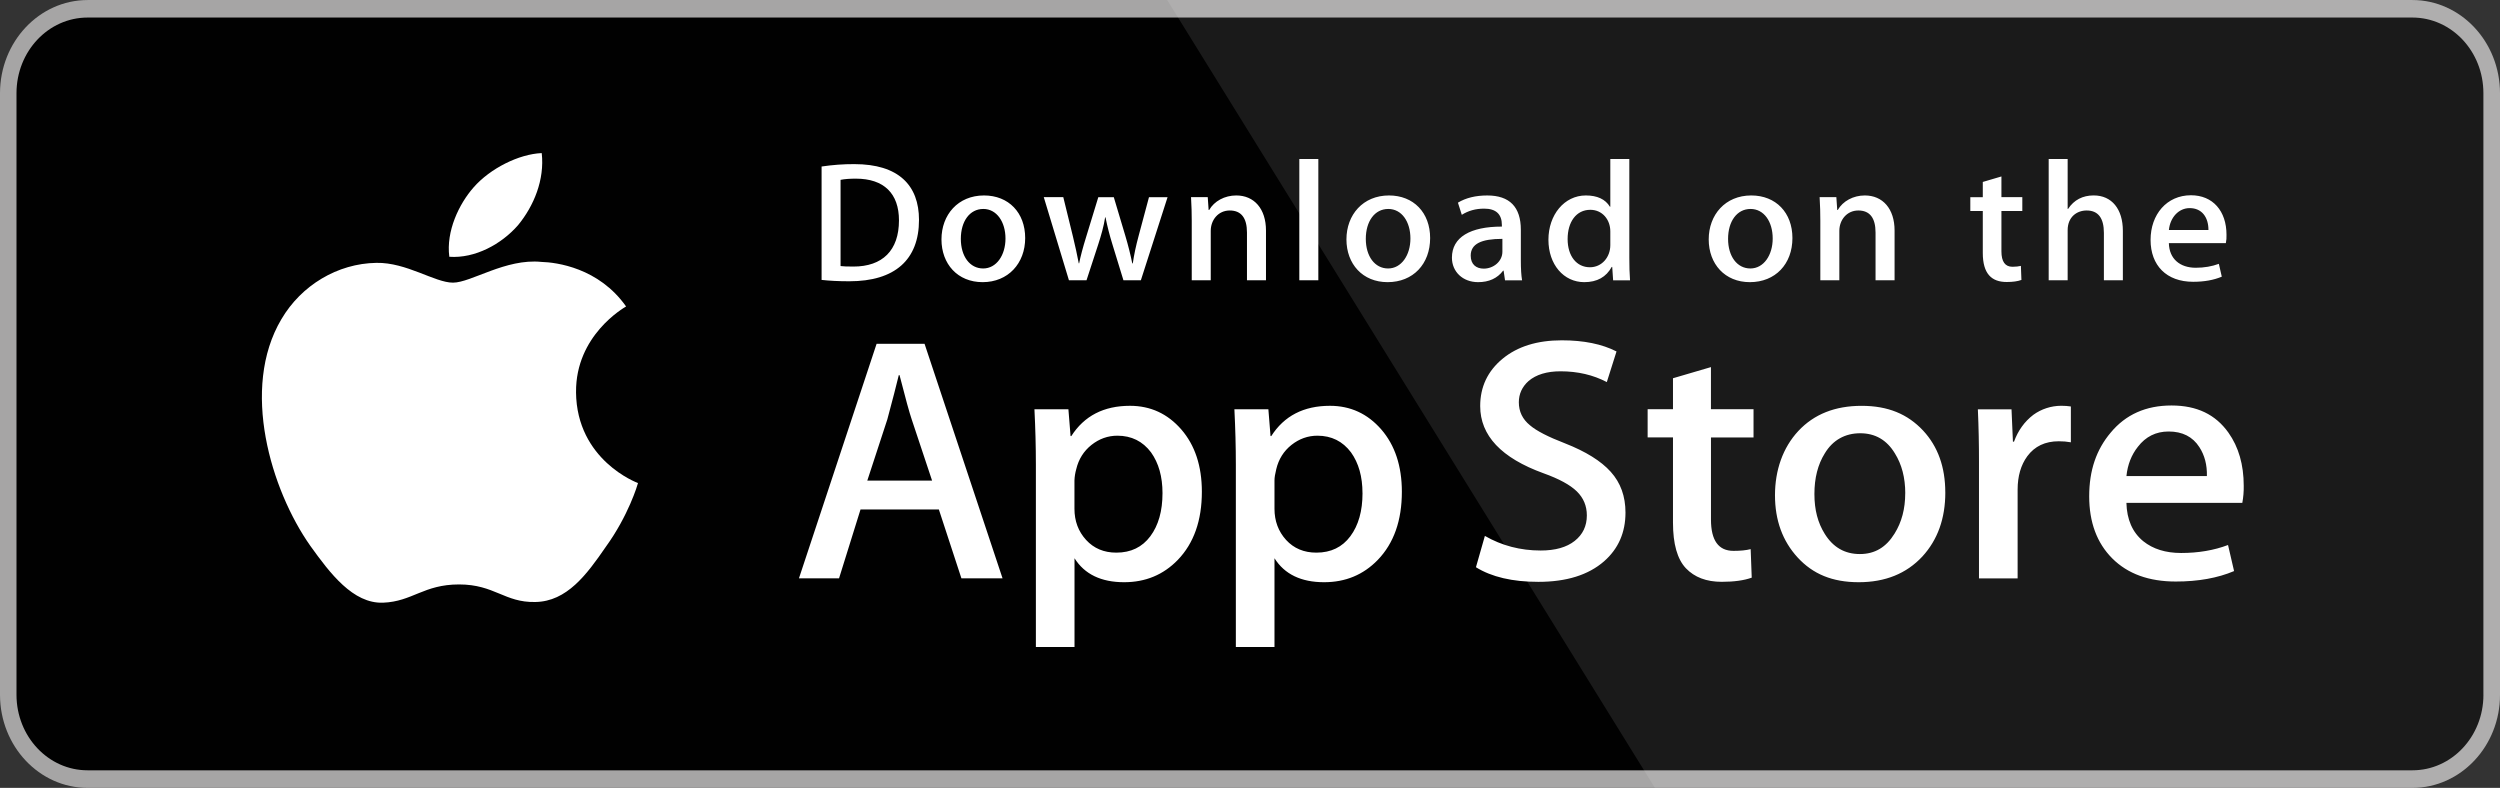 <svg xmlns="http://www.w3.org/2000/svg" width="165" height="52" viewBox="0 0 165 52" fill="none"><rect x="0" y="0" width="165" height="52" fill="#333333" stroke="none"/><path d="M163.906 45.86C163.906 48.611 161.81 50.84 159.222 50.84C159.222 50.84 159.218 50.84 159.217 50.84H5.784C3.194 50.844 1.092 48.614 1.089 45.86V6.144C1.092 3.39 3.192 1.158 5.784 1.158H159.217C161.806 1.158 163.904 3.39 163.904 6.144V45.86H163.906Z" fill="white"></path><path d="M159.218 52H5.784C2.593 52 0.007 49.253 0 45.862V6.148C0.005 2.754 2.591 0.006 5.784 0.002H159.216C162.407 0.006 164.993 2.754 165 6.148V45.862C165.002 49.248 162.403 52 159.218 52Z" fill="#A6A5A5"></path><path d="M163.906 45.86C163.906 48.611 161.81 50.84 159.222 50.84C159.222 50.84 159.218 50.84 159.217 50.84H5.784C3.194 50.844 1.092 48.614 1.089 45.86V6.144C1.092 3.39 3.192 1.158 5.784 1.158H159.217C161.806 1.158 163.904 3.39 163.904 6.144V45.86H163.906Z" fill="#010101"></path><path opacity="0.1" d="M159.218 0H77.033L109.223 51.998H159.216C162.407 51.996 164.993 49.248 165 45.856V6.146C164.995 2.752 162.409 0.004 159.216 0H159.218Z" fill="white"></path><path d="M38.019 25.885C37.985 22.135 41.176 20.313 41.322 20.227C39.515 17.664 36.713 17.314 35.729 17.286C33.377 17.045 31.095 18.655 29.896 18.655C28.698 18.655 26.828 17.309 24.84 17.349C22.281 17.388 19.886 18.828 18.572 21.067C15.862 25.631 17.883 32.336 20.48 36.024C21.779 37.833 23.296 39.848 25.283 39.778C27.226 39.701 27.951 38.573 30.298 38.573C32.644 38.573 33.303 39.778 35.329 39.732C37.415 39.701 38.728 37.917 39.981 36.094C41.482 34.025 42.084 31.984 42.108 31.881C42.059 31.865 38.059 30.379 38.018 25.885H38.019ZM34.192 14.86C35.237 13.589 35.952 11.859 35.754 10.104C34.24 10.168 32.349 11.121 31.259 12.365C30.294 13.461 29.434 15.257 29.655 16.947C31.354 17.069 33.1 16.113 34.19 14.862L34.192 14.86Z" fill="white"></path><path d="M66.169 38.172H63.454L61.965 33.626H56.794L55.376 38.172H52.73L57.855 22.692H61.021L66.169 38.172ZM61.517 31.718L60.171 27.676C60.029 27.263 59.761 26.291 59.369 24.759H59.32C59.162 25.418 58.91 26.391 58.565 27.676L57.242 31.718H61.516H61.517ZM79.323 32.455C79.323 34.353 78.794 35.855 77.733 36.956C76.783 37.936 75.602 38.426 74.195 38.426C72.674 38.426 71.582 37.899 70.918 36.844V42.701H68.368V30.682C68.368 29.489 68.336 28.268 68.273 27.012H70.515L70.657 28.782H70.706C71.557 27.45 72.847 26.783 74.578 26.783C75.931 26.783 77.061 27.303 77.967 28.345C78.87 29.388 79.323 30.759 79.323 32.459V32.455ZM76.725 32.546C76.725 31.459 76.473 30.564 75.969 29.857C75.419 29.124 74.677 28.756 73.749 28.756C73.119 28.756 72.548 28.961 72.037 29.365C71.526 29.773 71.19 30.303 71.033 30.962C70.963 31.209 70.923 31.461 70.914 31.716V33.579C70.914 34.389 71.17 35.074 71.683 35.636C72.194 36.194 72.86 36.474 73.678 36.474C74.639 36.474 75.386 36.112 75.921 35.394C76.457 34.675 76.725 33.726 76.725 32.546ZM92.523 32.455C92.523 34.353 91.994 35.855 90.932 36.956C89.982 37.936 88.802 38.426 87.392 38.426C85.872 38.426 84.78 37.899 84.116 36.844V42.701H81.566V30.682C81.566 29.489 81.533 28.268 81.47 27.012H83.713L83.855 28.782H83.903C84.753 27.45 86.043 26.783 87.776 26.783C89.129 26.783 90.259 27.303 91.166 28.345C92.068 29.388 92.523 30.759 92.523 32.459V32.455ZM89.924 32.546C89.924 31.459 89.672 30.564 89.167 29.857C88.616 29.124 87.878 28.756 86.95 28.756C86.32 28.756 85.749 28.961 85.237 29.365C84.726 29.773 84.391 30.303 84.234 30.962C84.157 31.268 84.116 31.518 84.116 31.716V33.579C84.116 34.389 84.373 35.074 84.882 35.636C85.393 36.193 86.059 36.474 86.88 36.474C87.841 36.474 88.589 36.112 89.122 35.394C89.658 34.675 89.926 33.726 89.926 32.546H89.924ZM107.282 33.831C107.282 35.149 106.809 36.221 105.868 37.047C104.831 37.95 103.386 38.402 101.533 38.402C99.82 38.402 98.447 38.081 97.412 37.437L98.002 35.37C99.12 36.014 100.349 36.334 101.686 36.334C102.647 36.334 103.395 36.123 103.928 35.702C104.463 35.28 104.732 34.718 104.732 34.017C104.732 33.388 104.509 32.861 104.07 32.431C103.629 32.002 102.899 31.604 101.875 31.237C99.088 30.227 97.693 28.747 97.693 26.802C97.693 25.532 98.186 24.492 99.168 23.679C100.151 22.867 101.456 22.461 103.077 22.461C104.526 22.461 105.731 22.706 106.69 23.196L106.05 25.218C105.148 24.744 104.13 24.506 102.992 24.506C102.093 24.506 101.387 24.721 100.883 25.148C100.459 25.532 100.243 25.997 100.243 26.55C100.243 27.161 100.487 27.669 100.975 28.066C101.398 28.432 102.172 28.831 103.287 29.26C104.659 29.798 105.665 30.423 106.311 31.142C106.96 31.862 107.282 32.758 107.282 33.828V33.831ZM115.735 28.872H112.924V34.291C112.924 35.669 113.419 36.357 114.412 36.357C114.867 36.357 115.245 36.32 115.544 36.242L115.614 38.125C115.112 38.307 114.45 38.4 113.631 38.4C112.623 38.4 111.837 38.101 111.268 37.504C110.703 36.905 110.417 35.904 110.417 34.494V28.868H108.744V27.007H110.417V24.964L112.922 24.229V27.007H115.733V28.873L115.735 28.872ZM128.391 32.501C128.391 34.216 127.887 35.625 126.879 36.726C125.824 37.861 124.424 38.426 122.675 38.426C120.926 38.426 119.649 37.883 118.648 36.798C117.648 35.711 117.149 34.34 117.149 32.688C117.149 31.035 117.666 29.542 118.695 28.439C119.728 27.336 121.117 26.785 122.864 26.785C124.612 26.785 125.902 27.329 126.924 28.416C127.903 29.47 128.389 30.831 128.389 32.502L128.391 32.501ZM125.747 32.556C125.747 31.534 125.52 30.657 125.063 29.924C124.529 29.038 123.764 28.595 122.773 28.595C121.781 28.595 120.968 29.038 120.435 29.924C119.978 30.657 119.751 31.55 119.751 32.604C119.751 33.658 119.978 34.507 120.435 35.238C120.986 36.124 121.756 36.567 122.751 36.567C123.746 36.567 124.489 36.115 125.042 35.216C125.511 34.465 125.745 33.581 125.745 32.556H125.747ZM136.683 29.192C136.418 29.145 136.148 29.122 135.878 29.124C134.982 29.124 134.288 29.451 133.8 30.113C133.377 30.694 133.163 31.429 133.163 32.317V38.174H130.613V30.528C130.615 29.357 130.591 28.184 130.539 27.014H132.76L132.853 29.15H132.924C133.193 28.416 133.616 27.825 134.198 27.38C134.73 26.993 135.376 26.783 136.04 26.781C136.276 26.781 136.488 26.797 136.677 26.827V29.194H136.679L136.683 29.192ZM148.086 32.063C148.093 32.439 148.061 32.817 147.993 33.188H140.343C140.372 34.291 140.742 35.135 141.453 35.718C142.097 36.236 142.931 36.497 143.954 36.497C145.086 36.497 146.121 36.322 147.05 35.97L147.449 37.691C146.364 38.151 145.081 38.381 143.602 38.381C141.822 38.381 140.426 37.871 139.409 36.854C138.394 35.837 137.887 34.468 137.887 32.754C137.887 31.041 138.36 29.672 139.305 28.553C140.294 27.359 141.633 26.762 143.317 26.762C145.002 26.762 146.224 27.359 147.075 28.553C147.748 29.498 148.086 30.671 148.086 32.063ZM145.655 31.42C145.673 30.683 145.506 30.05 145.16 29.514C144.719 28.823 144.039 28.479 143.128 28.479C142.295 28.479 141.615 28.816 141.099 29.489C140.674 30.025 140.422 30.669 140.345 31.419H145.655V31.42Z" fill="white"></path><path d="M56.058 18.564C55.349 18.564 54.736 18.531 54.225 18.474V10.99C54.939 10.883 55.661 10.829 56.384 10.832C59.308 10.832 60.654 12.231 60.654 14.512C60.654 17.143 59.063 18.564 56.058 18.564ZM56.487 11.791C56.093 11.791 55.756 11.814 55.477 11.87V17.56C55.628 17.582 55.918 17.593 56.325 17.593C58.241 17.593 59.332 16.532 59.332 14.545C59.332 12.774 58.346 11.791 56.488 11.791H56.487ZM64.853 18.622C63.204 18.622 62.137 17.425 62.137 15.8C62.137 14.176 63.227 12.9 64.946 12.9C66.571 12.9 67.662 14.039 67.662 15.711C67.662 17.383 66.537 18.622 64.853 18.622ZM64.899 13.791C63.994 13.791 63.415 14.614 63.415 15.765C63.415 16.917 64.007 17.719 64.888 17.719C65.77 17.719 66.362 16.838 66.362 15.743C66.362 14.647 65.783 13.791 64.901 13.791H64.899ZM77.06 13.012L75.297 18.498H74.147L73.416 16.116C73.235 15.533 73.083 14.941 72.963 14.344H72.939C72.848 14.943 72.673 15.541 72.488 16.116L71.71 18.498H70.55L68.889 13.012H70.177L70.816 15.62C70.967 16.241 71.093 16.828 71.199 17.381H71.223C71.314 16.919 71.466 16.343 71.687 15.632L72.488 13.013H73.51L74.276 15.576C74.462 16.198 74.613 16.807 74.73 17.383H74.764C74.845 16.819 74.973 16.221 75.147 15.576L75.833 13.013H77.064L77.06 13.012ZM83.555 18.498H82.3V15.349C82.3 14.379 81.917 13.892 81.163 13.892C80.409 13.892 79.909 14.514 79.909 15.235V18.498H78.655V14.58C78.655 14.095 78.642 13.575 78.608 13.012H79.711L79.77 13.859H79.805C80.141 13.273 80.827 12.9 81.593 12.9C82.777 12.9 83.555 13.78 83.555 15.214V18.498ZM87.01 18.498H85.755V10.496H87.01V18.498ZM91.581 18.622C89.934 18.622 88.865 17.425 88.865 15.8C88.865 14.176 89.956 12.9 91.674 12.9C93.299 12.9 94.389 14.039 94.389 15.711C94.389 17.425 93.265 18.622 91.581 18.622ZM91.627 13.791C90.722 13.791 90.143 14.614 90.143 15.765C90.143 16.917 90.737 17.719 91.615 17.719C92.493 17.719 93.088 16.838 93.088 15.743C93.088 14.626 92.511 13.791 91.627 13.791ZM99.331 18.498L99.239 17.866H99.205C98.822 18.374 98.264 18.622 97.555 18.622C96.543 18.622 95.827 17.934 95.827 17.008C95.827 15.655 97.035 14.955 99.124 14.955V14.853C99.124 14.13 98.73 13.77 97.953 13.77C97.397 13.77 96.909 13.906 96.479 14.178L96.223 13.376C96.745 13.059 97.395 12.901 98.159 12.901C99.633 12.901 100.376 13.658 100.376 15.17V17.19C100.376 17.744 100.402 18.172 100.457 18.5H99.327L99.331 18.498ZM99.158 15.765C97.765 15.765 97.067 16.093 97.067 16.872C97.067 17.448 97.427 17.73 97.927 17.73C98.564 17.73 99.158 17.257 99.158 16.613V15.765ZM106.466 18.498L106.407 17.617H106.372C106.012 18.283 105.408 18.622 104.562 18.622C103.202 18.622 102.196 17.46 102.196 15.823C102.196 14.186 103.239 12.9 104.665 12.9C105.419 12.9 105.953 13.148 106.255 13.645H106.281V10.496H107.535V17.02C107.535 17.551 107.547 18.048 107.582 18.5H106.466V18.498ZM106.281 15.27C106.281 14.501 105.759 13.847 104.96 13.847C104.031 13.847 103.463 14.649 103.463 15.776C103.463 16.903 104.053 17.639 104.935 17.639C105.723 17.639 106.281 16.971 106.281 16.182V15.268V15.27ZM115.49 18.622C113.844 18.622 112.775 17.425 112.775 15.8C112.775 14.176 113.866 12.9 115.584 12.9C117.209 12.9 118.3 14.039 118.3 15.711C118.3 17.425 117.175 18.622 115.49 18.622ZM115.537 13.791C114.634 13.791 114.053 14.614 114.053 15.765C114.053 16.917 114.645 17.719 115.525 17.719C116.405 17.719 116.998 16.838 116.998 15.743C117 14.626 116.421 13.791 115.537 13.791ZM125.04 18.498H123.786V15.349C123.786 14.379 123.403 13.892 122.649 13.892C121.895 13.892 121.396 14.514 121.396 15.235V18.498H120.142V14.58C120.142 14.095 120.13 13.575 120.095 13.012H121.199L121.258 13.859H121.292C121.629 13.273 122.314 12.9 123.079 12.9C124.263 12.9 125.042 13.78 125.042 15.214V18.5L125.04 18.498ZM133.473 13.925H132.094V16.59C132.094 17.267 132.336 17.607 132.823 17.607C133.045 17.607 133.23 17.584 133.379 17.549L133.414 18.475C133.171 18.566 132.845 18.612 132.442 18.612C131.454 18.612 130.864 18.081 130.864 16.693V13.927H130.041V13.013H130.864V12.009L132.094 11.646V13.012H133.473V13.927V13.925ZM140.109 18.498H138.857V15.371C138.857 14.389 138.476 13.892 137.72 13.892C137.07 13.892 136.465 14.321 136.465 15.191V18.498H135.213V10.496H136.465V13.791H136.491C136.885 13.192 137.457 12.898 138.186 12.898C139.379 12.898 140.109 13.801 140.109 15.235V18.498ZM146.906 16.047H143.145C143.169 17.085 143.876 17.672 144.923 17.672C145.479 17.672 145.992 17.581 146.444 17.413L146.638 18.26C146.105 18.486 145.477 18.598 144.747 18.598C142.983 18.598 141.938 17.514 141.938 15.834C141.938 14.153 143.007 12.887 144.605 12.887C146.046 12.887 146.949 13.925 146.949 15.496C146.958 15.681 146.942 15.867 146.906 16.049V16.047ZM145.758 15.179C145.758 14.332 145.319 13.735 144.518 13.735C143.798 13.735 143.23 14.344 143.147 15.179H145.758Z" fill="white"></path></svg>